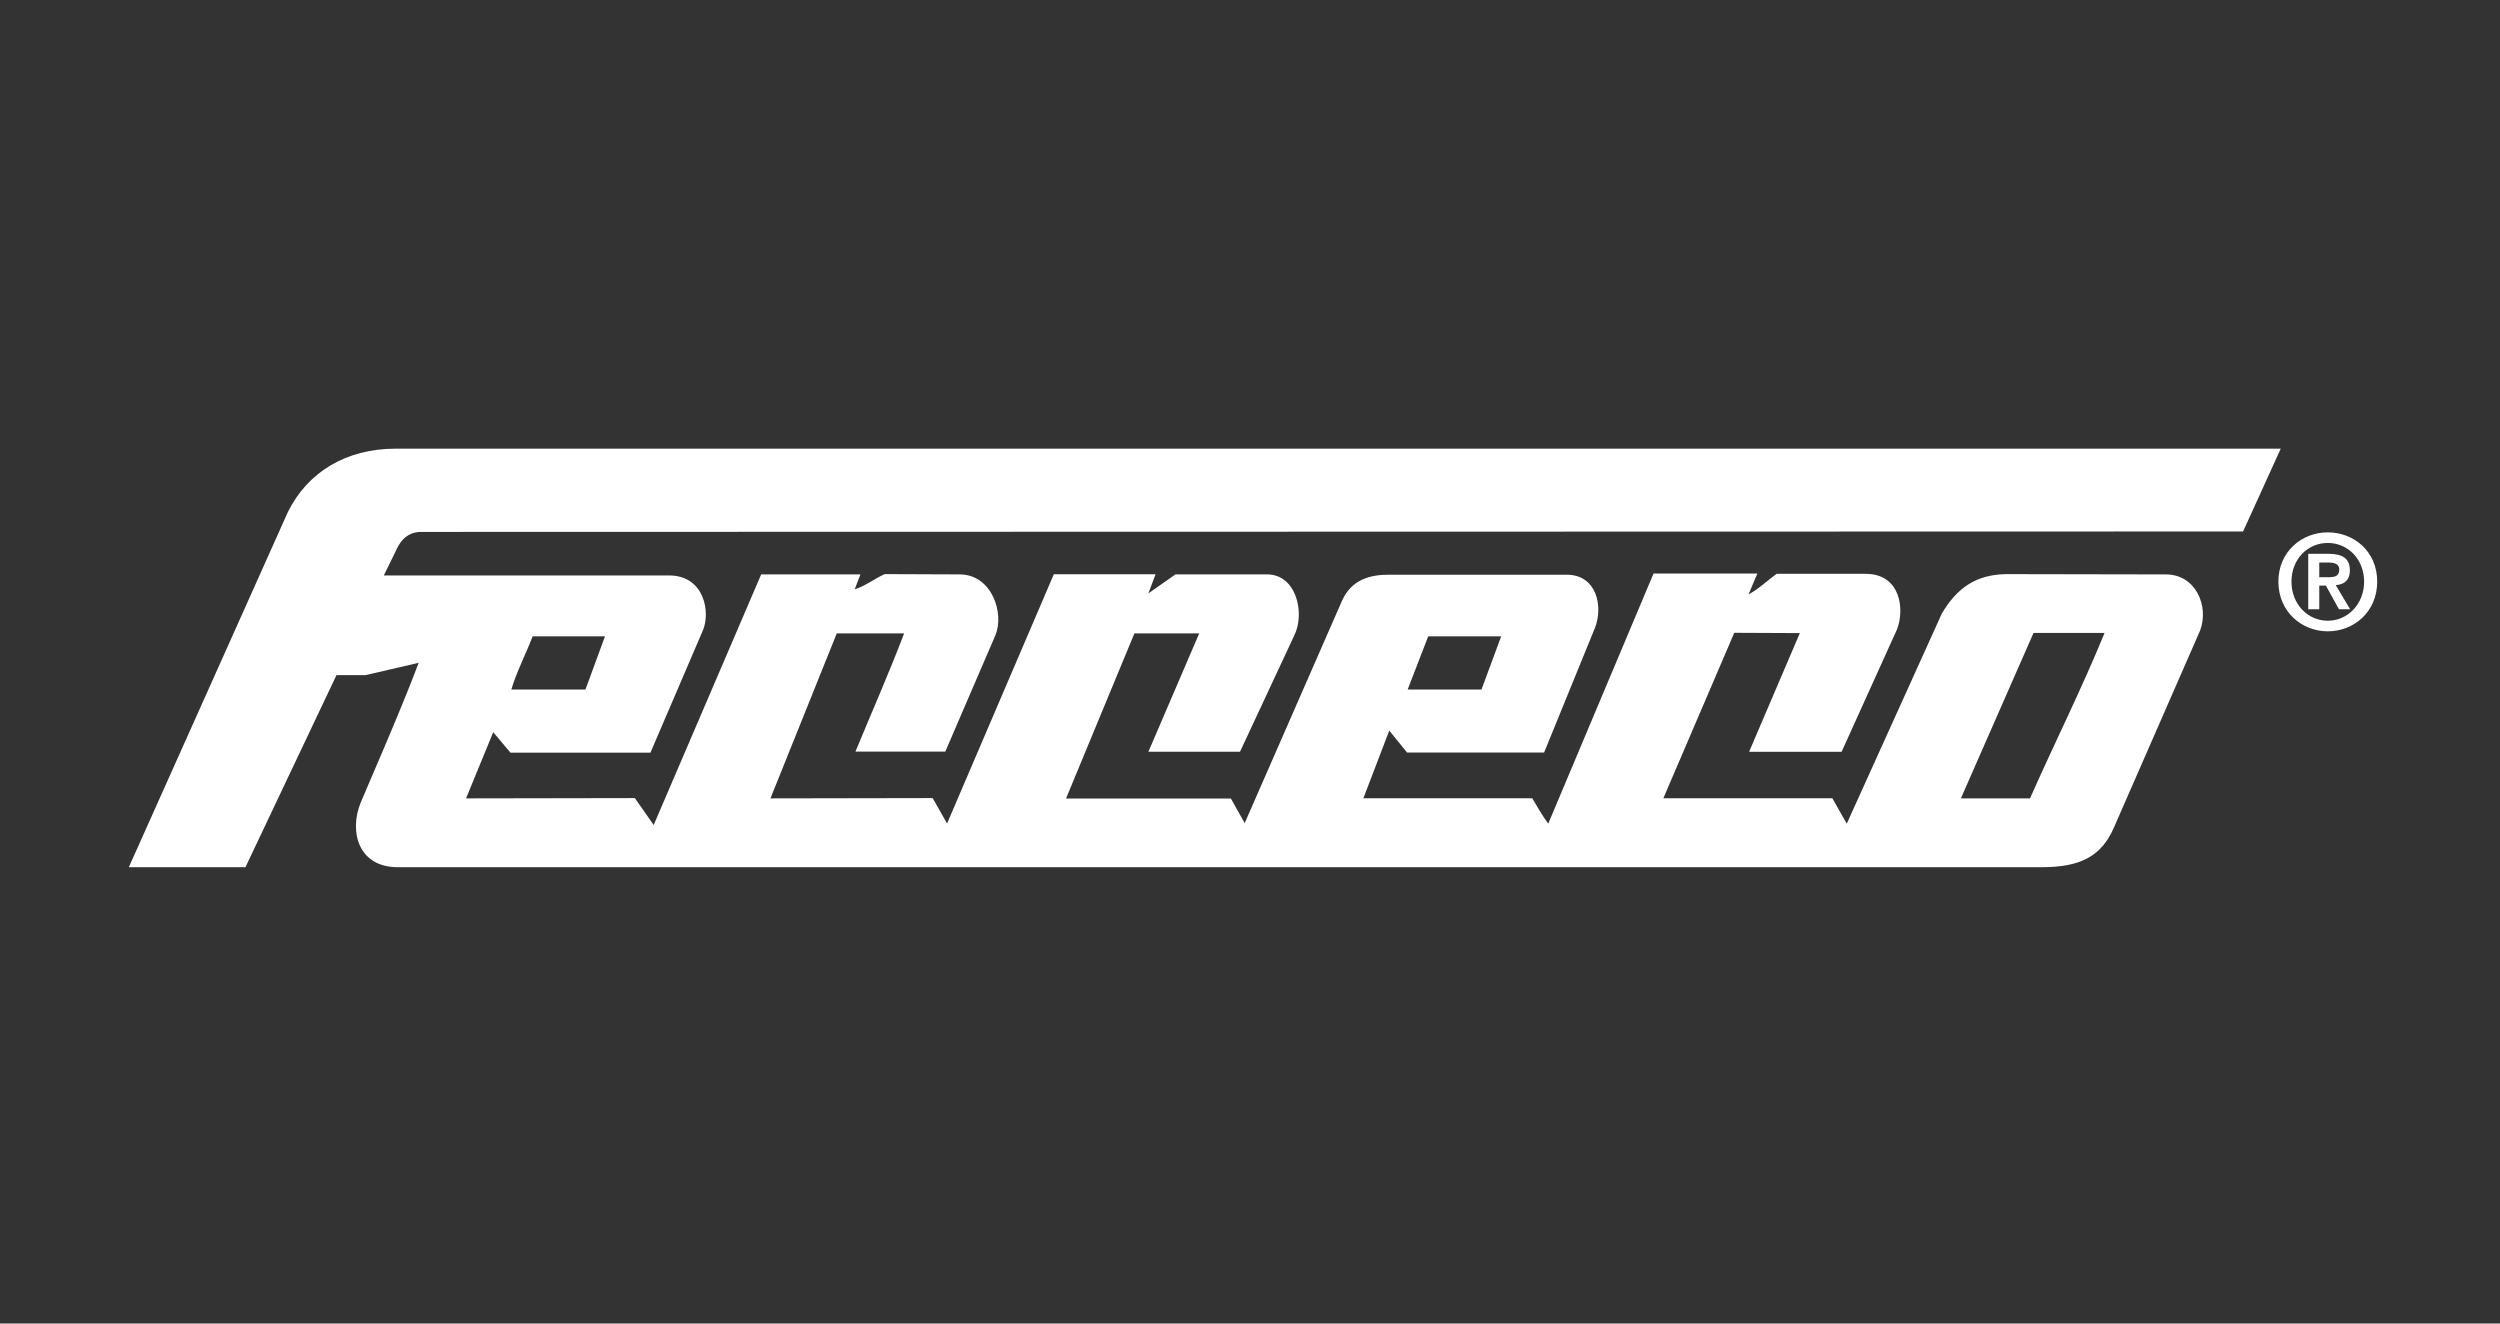 <?xml version="1.0" encoding="UTF-8"?>
<svg id="Livello_1" data-name="Livello 1" xmlns="http://www.w3.org/2000/svg" viewBox="0 0 170 90">
  <rect x="0" y="0" width="170" height="90" fill="#333333" stroke="none"/>
  <defs>
    <style>
      .cls-1 {
        fill: #fff;
        fill-rule: evenodd;
      }
    </style>
  </defs>
  <path class="cls-1" d="m154.93,39.55c0,2.05,1.59,3.38,3.36,3.38s3.36-1.32,3.36-3.38-1.59-3.35-3.36-3.35-3.36,1.31-3.36,3.35Zm.89,0c0-1.53,1.1-2.63,2.47-2.63s2.47,1.11,2.47,2.63-1.11,2.66-2.47,2.66-2.47-1.12-2.47-2.66Zm1.16,1.88h.73v-1.61h.45l.89,1.61h.76l-.98-1.64c.55-.04.96-.31.96-1.01,0-.82-.52-1.12-1.44-1.12h-1.39v3.77h.01Zm.73-3.18h.61c.33,0,.75.06.75.47,0,.46-.3.53-.72.53h-.64v-.99h0Z"/>
  <path class="cls-1" d="m81.53,43.07h-4.39l-4.65,11.23h11.21l.94,1.67,6.63-15.15c.66-1.43,1.91-1.74,3.17-1.74h12.09c2.07,0,2.49,2.18,1.93,3.61l-3.46,8.48h-9.32l-1.21-1.49-1.76,4.6h11.48c.33.54.68,1.18,1.09,1.73l7.16-17.01h7.06l-.6,1.42c.64-.33,1.27-.94,1.91-1.4h6.05c2.4,0,2.66,2.43,2.14,3.77l-3.77,8.33h-6.29l3.45-8.07-4.46-.02-4.82,11.25h11.49l.98,1.73,6.47-14.3c1.06-1.78,2.34-2.61,4.3-2.67l10.93.02c2.03,0,2.95,2.15,2.33,3.81l-5.87,13.42c-.85,1.93-2.25,2.68-4.91,2.68H27.07c-2.74.01-3.32-2.46-2.56-4.35.4-.98,2.77-6.36,3.96-9.55l-3.62.84h-1.97l-6.19,13.06h-7.93l10.81-24.14c1.37-2.78,4.02-4.31,7.3-4.32h128.22l-2.56,5.63-123.9.03c-1.06,0-1.52.82-1.75,1.37l-.78,1.59h19.39c2.44,0,2.83,2.55,2.3,3.75l-3.56,8.3h-9.52l-1.17-1.39-1.85,4.5,11.48-.02,1.28,1.83,7.31-17.04h6.75l-.39,1.01c.7-.2,1.34-.72,2.04-1.03l5.1.02c2.18,0,3.05,2.63,2.43,4.13l-3.41,7.92h-6.11c1.11-2.69,2.28-5.33,3.31-8.04h-4.58l-4.51,11.22,11.03-.02.98,1.73,7.26-16.95h6.92l-.49,1.3,1.84-1.29h6.23c2,0,2.59,2.63,1.86,4.13l-3.7,7.93h-6.23s3.46-8.06,3.46-8.06Zm51.8,11.22h4.71c1.66-3.75,3.54-7.5,5.07-11.25h-4.83l-4.94,11.25h-.01Zm-92.18-11.02h-4.93c-.44,1.16-1.09,2.41-1.45,3.62h5.04l1.33-3.62h.01Zm60.94,0h-4.97l-1.4,3.62h5.02s1.34-3.62,1.34-3.62Z"/>
</svg>